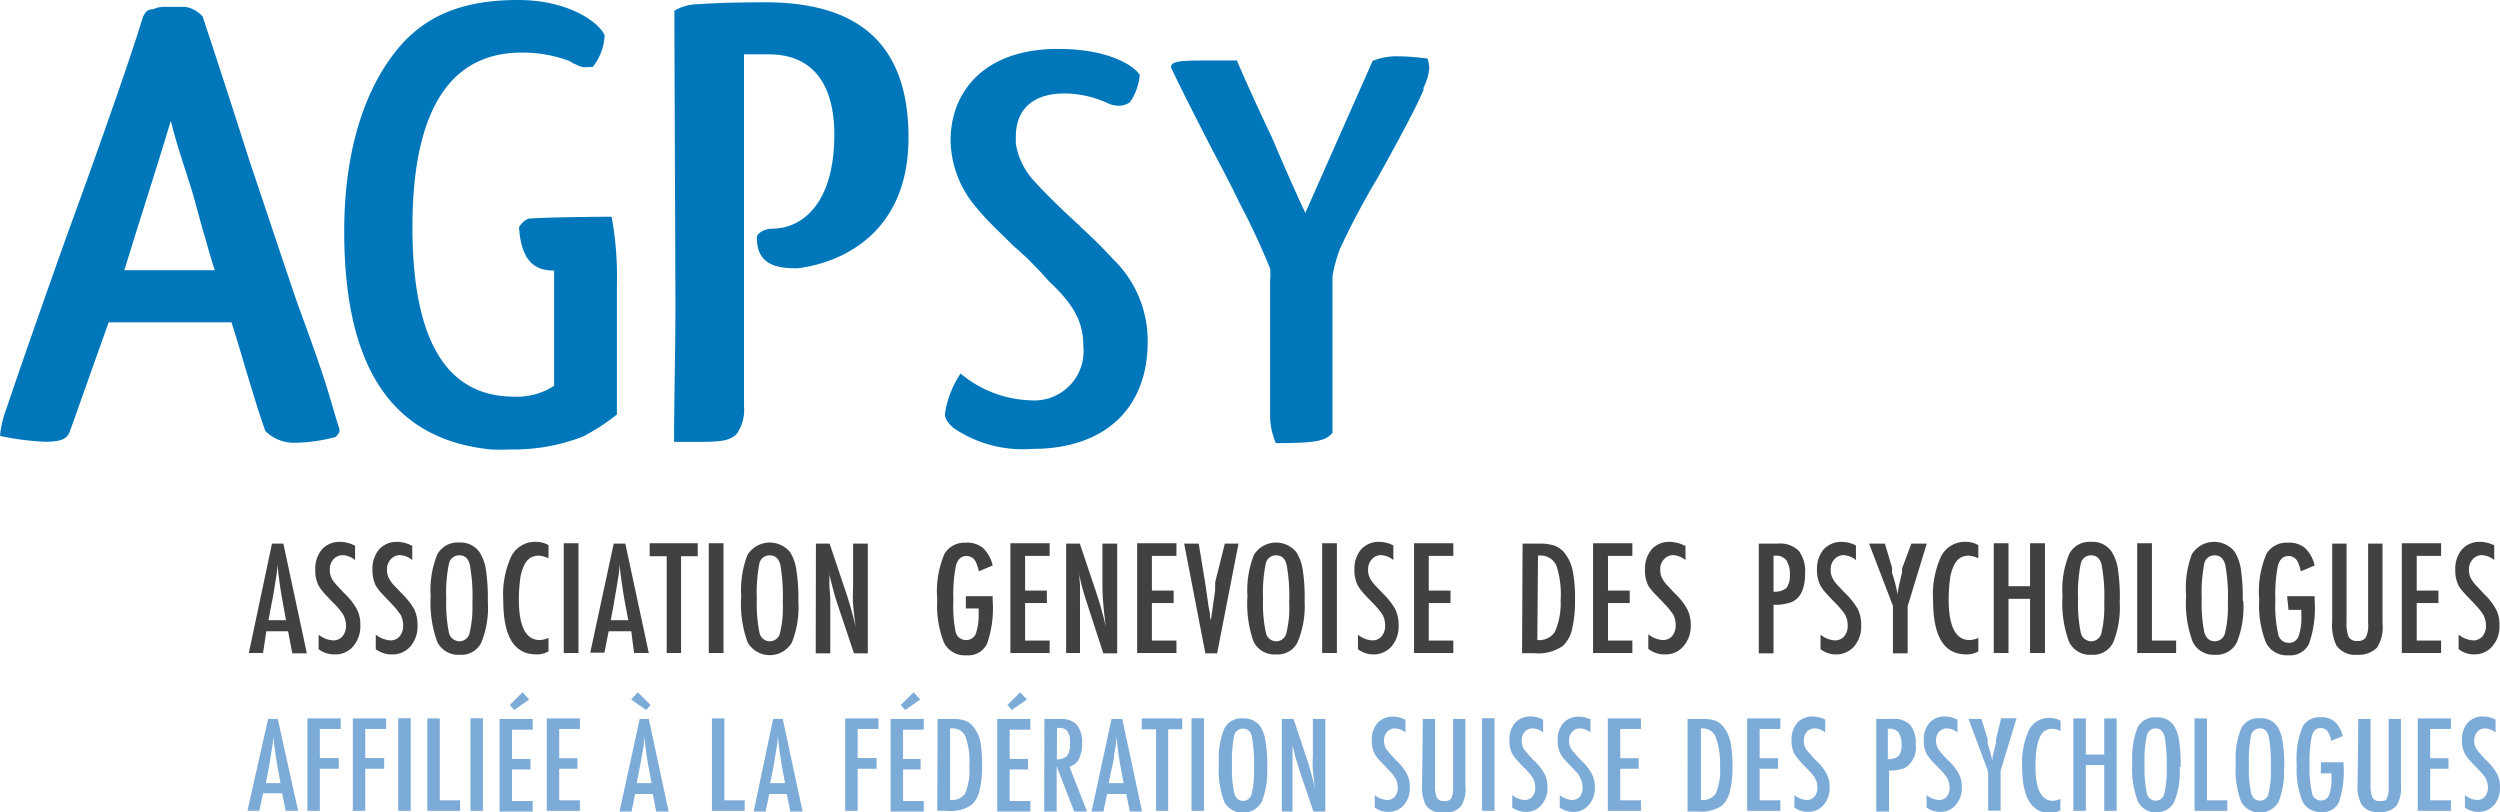 <svg xmlns="http://www.w3.org/2000/svg" viewBox="0 0 142.57 46.31"><g id="Calque_2" data-name="Calque 2"><g id="Calque_1-2" data-name="Calque 1"><path d="M16.31,35.37l-.18-1c-.13-.67-.23-1.4-.31-2.17,0,.38-.09.76-.14,1.14s-.13.79-.22,1.23l-.15.8ZM15.51,31h.65l1.34,6.26h-.83L16.43,36H15.19L15,37.24h-.81Z" fill="#414042"/><path d="M20.25,31.11v.83a1.21,1.21,0,0,0-.69-.28.72.72,0,0,0-.55.24.81.81,0,0,0-.2.59,1.08,1.08,0,0,0,.14.56,2.59,2.59,0,0,0,.26.33l.45.48a3.55,3.55,0,0,1,.7.9,1.94,1.94,0,0,1,.19.91,1.76,1.76,0,0,1-.41,1.19,1.32,1.32,0,0,1-1.05.46,1.45,1.45,0,0,1-.92-.3v-.83a1.42,1.42,0,0,0,.82.33.68.68,0,0,0,.54-.23.92.92,0,0,0,.2-.62,1.27,1.27,0,0,0-.16-.62,2.86,2.86,0,0,0-.21-.29,3.82,3.82,0,0,0-.35-.38c-.21-.21-.38-.4-.53-.56a2.76,2.76,0,0,1-.31-.42,1.87,1.87,0,0,1-.19-.9,1.73,1.73,0,0,1,.38-1.17,1.34,1.34,0,0,1,1-.43,1.85,1.85,0,0,1,.86.21" fill="#414042"/><path d="M23.51,31.11v.83a1.17,1.17,0,0,0-.69-.28.68.68,0,0,0-.54.24.82.82,0,0,0-.21.59,1,1,0,0,0,.15.56,1.78,1.78,0,0,0,.25.33l.46.48a4.09,4.09,0,0,1,.7.9,2.08,2.08,0,0,1,.18.91,1.75,1.75,0,0,1-.4,1.19,1.35,1.35,0,0,1-1.05.46,1.46,1.46,0,0,1-.93-.3v-.83a1.48,1.48,0,0,0,.82.33.68.68,0,0,0,.54-.23.92.92,0,0,0,.2-.62,1.26,1.26,0,0,0-.15-.62l-.22-.29c-.09-.12-.21-.24-.34-.38s-.39-.4-.53-.56a2.93,2.93,0,0,1-.32-.42,2,2,0,0,1-.19-.9,1.73,1.73,0,0,1,.38-1.17,1.35,1.35,0,0,1,1-.43,1.84,1.84,0,0,1,.85.21" fill="#414042"/><path d="M26.94,34.36a9.72,9.72,0,0,0-.15-2.16c-.09-.36-.29-.53-.59-.53a.59.59,0,0,0-.6.49,8.23,8.23,0,0,0-.15,2,8.16,8.16,0,0,0,.15,1.91.62.62,0,0,0,.6.5.6.6,0,0,0,.58-.47,6.44,6.44,0,0,0,.16-1.72m.88-.09a5.32,5.32,0,0,1-.37,2.35,1.26,1.26,0,0,1-1.23.7,1.32,1.32,0,0,1-1.29-.75A6.52,6.52,0,0,1,24.56,34a5.34,5.34,0,0,1,.37-2.36,1.3,1.3,0,0,1,1.25-.7,1.32,1.32,0,0,1,1.16.54,2.56,2.56,0,0,1,.37,1,11.39,11.39,0,0,1,.11,1.8" fill="#414042"/><path d="M31.28,31.09v.75a1.38,1.38,0,0,0-.54-.15.88.88,0,0,0-.52.14,1.06,1.06,0,0,0-.35.46,2.44,2.44,0,0,0-.21.78,8.94,8.94,0,0,0-.07,1.12c0,1.54.4,2.31,1.19,2.31a1.38,1.38,0,0,0,.5-.12v.77a1.4,1.4,0,0,1-.68.17c-1.27,0-1.9-1-1.9-3.1a5.21,5.21,0,0,1,.46-2.5,1.52,1.52,0,0,1,1.42-.82,1.39,1.39,0,0,1,.7.19" fill="#414042"/><rect x="32.15" y="30.98" width="0.84" height="6.26" fill="#414042"/><path d="M35.83,35.37l-.19-1c-.12-.67-.23-1.4-.31-2.17,0,.38-.08.76-.14,1.14s-.13.79-.21,1.23l-.15.8ZM35,31h.66L37,37.24h-.84L36,36H34.71l-.24,1.22h-.81Z" fill="#414042"/><polygon points="37.05 30.98 39.79 30.98 39.79 31.72 38.84 31.72 38.84 37.24 38.02 37.24 38.02 31.72 37.05 31.72 37.05 30.98" fill="#414042"/><rect x="40.42" y="30.98" width="0.84" height="6.26" fill="#414042"/><path d="M44.64,34.36a10.64,10.64,0,0,0-.14-2.16c-.1-.36-.3-.53-.6-.53a.59.59,0,0,0-.6.49,9,9,0,0,0-.14,2,8.16,8.16,0,0,0,.15,1.91.6.6,0,0,0,.59.5.59.59,0,0,0,.58-.47,6,6,0,0,0,.16-1.72m.89-.09a5.47,5.47,0,0,1-.37,2.35,1.46,1.46,0,0,1-2.52,0A6.34,6.34,0,0,1,42.27,34a5.53,5.53,0,0,1,.36-2.36,1.5,1.5,0,0,1,2.42-.16,2.42,2.42,0,0,1,.36,1,10.09,10.09,0,0,1,.12,1.8" fill="#414042"/><path d="M46.53,31h.78l.84,2.5a22.34,22.34,0,0,1,.65,2.26c-.07-.49-.12-.92-.15-1.31s0-.77,0-1.11V31h.84v6.26h-.79l-.94-2.81q-.14-.41-.24-.81c-.08-.28-.15-.57-.22-.87a.93.93,0,0,0,0-.14s0-.11,0-.18,0,.13,0,.18a.41.41,0,0,0,0,.12l0,.64.05.78a.86.86,0,0,0,0,.15v.22l0,2.72h-.83Z" fill="#414042"/><path d="M55.08,34h1.53v.24a6.17,6.17,0,0,1-.32,2.47,1.19,1.19,0,0,1-1.18.66,1.32,1.32,0,0,1-1.28-.73,5.75,5.75,0,0,1-.38-2.45,5.4,5.4,0,0,1,.42-2.62,1.32,1.32,0,0,1,1.19-.62,1.42,1.42,0,0,1,1,.3,2,2,0,0,1,.55,1l-.79.33a2.56,2.56,0,0,0-.12-.41.78.78,0,0,0-.14-.26.56.56,0,0,0-.46-.2c-.28,0-.47.18-.58.52a8.57,8.57,0,0,0-.15,2A7.43,7.43,0,0,0,54.49,36a.6.6,0,0,0,.59.5.58.58,0,0,0,.57-.36A3.3,3.3,0,0,0,55.81,35v-.3h-.73Z" fill="#414042"/><polygon points="57.62 30.98 59.86 30.98 59.86 31.7 58.46 31.7 58.46 33.68 59.7 33.68 59.7 34.39 58.46 34.39 58.46 36.53 59.86 36.53 59.86 37.24 57.62 37.24 57.62 30.98" fill="#414042"/><path d="M60.8,31h.78l.84,2.5a22.34,22.34,0,0,1,.65,2.26c-.07-.49-.12-.92-.15-1.31a11,11,0,0,1-.05-1.11V31h.84v6.26h-.79L62,34.43c-.09-.27-.17-.54-.25-.81s-.14-.57-.21-.87a.93.93,0,0,0,0-.14s0-.11,0-.18,0,.13,0,.18v.12l.05.64,0,.78a.86.86,0,0,0,0,.15v.22l0,2.72H60.8Z" fill="#414042"/><polygon points="64.85 30.98 67.09 30.98 67.09 31.7 65.69 31.7 65.69 33.68 66.93 33.68 66.93 34.39 65.69 34.39 65.69 36.53 67.09 36.53 67.09 37.24 64.85 37.24 64.85 30.98" fill="#414042"/><path d="M67.53,31h.83l.38,2.31.06.42.13.91A3.53,3.53,0,0,1,69,35c0,.13,0,.24.05.34l0,.31a1,1,0,0,0,0-.16c0-.05,0-.09,0-.12l.11-.73.14-1a1.5,1.5,0,0,1,0-.24l0-.2L69.85,31h.78l-1.22,6.26h-.67Z" fill="#414042"/><path d="M73.52,34.36a9.72,9.72,0,0,0-.15-2.16c-.09-.36-.29-.53-.59-.53a.59.59,0,0,0-.6.49,8.23,8.23,0,0,0-.15,2,7.5,7.5,0,0,0,.16,1.91.6.6,0,0,0,.59.5.59.59,0,0,0,.58-.47,6,6,0,0,0,.16-1.72m.88-.09A5.32,5.32,0,0,1,74,36.62a1.26,1.26,0,0,1-1.23.7,1.32,1.32,0,0,1-1.29-.75A6.52,6.52,0,0,1,71.14,34a5.5,5.5,0,0,1,.37-2.36,1.49,1.49,0,0,1,2.41-.16,2.56,2.56,0,0,1,.37,1,10.29,10.29,0,0,1,.11,1.8" fill="#414042"/><rect x="75.4" y="30.98" width="0.84" height="6.26" fill="#414042"/><path d="M79.46,31.11v.83a1.17,1.17,0,0,0-.69-.28.68.68,0,0,0-.54.24.82.82,0,0,0-.21.59,1,1,0,0,0,.15.56,1.78,1.78,0,0,0,.25.33l.46.48a4.09,4.09,0,0,1,.7.9,2.08,2.08,0,0,1,.18.91,1.75,1.75,0,0,1-.4,1.19,1.35,1.35,0,0,1-1,.46,1.43,1.43,0,0,1-.92-.3v-.83a1.42,1.42,0,0,0,.81.33.68.68,0,0,0,.54-.23.92.92,0,0,0,.2-.62,1.26,1.26,0,0,0-.15-.62,3.19,3.19,0,0,0-.22-.29,3.61,3.61,0,0,0-.34-.38c-.21-.21-.39-.4-.53-.56a2.22,2.22,0,0,1-.31-.42,1.87,1.87,0,0,1-.2-.9,1.73,1.73,0,0,1,.38-1.17,1.35,1.35,0,0,1,1-.43,1.84,1.84,0,0,1,.85.21" fill="#414042"/><polygon points="80.64 30.98 82.88 30.98 82.88 31.7 81.48 31.7 81.48 33.68 82.72 33.68 82.72 34.39 81.48 34.39 81.48 36.53 82.88 36.53 82.88 37.24 80.64 37.24 80.64 30.98" fill="#414042"/><path d="M87.67,36.5a1.08,1.08,0,0,0,1-.46A4.08,4.08,0,0,0,89,34.23a5.27,5.27,0,0,0-.25-2,1,1,0,0,0-.94-.55h-.1ZM86.83,31h1a2.62,2.62,0,0,1,.8.11,1.35,1.35,0,0,1,.54.36,2.34,2.34,0,0,1,.5,1,7.66,7.66,0,0,1,.15,1.73,7,7,0,0,1-.17,1.69,1.83,1.83,0,0,1-.53.95,2.46,2.46,0,0,1-1.64.41h-.68Z" fill="#414042"/><polygon points="90.85 30.98 93.09 30.98 93.09 31.7 91.7 31.7 91.7 33.68 92.94 33.68 92.94 34.39 91.7 34.39 91.7 36.53 93.09 36.53 93.09 37.24 90.85 37.24 90.85 30.98" fill="#414042"/><path d="M96.12,31.11v.83a1.19,1.19,0,0,0-.69-.28.68.68,0,0,0-.54.24.78.78,0,0,0-.21.59,1,1,0,0,0,.15.56,1.78,1.78,0,0,0,.25.33l.45.48a3.55,3.55,0,0,1,.7.9,1.94,1.94,0,0,1,.19.91A1.76,1.76,0,0,1,96,36.86a1.32,1.32,0,0,1-1.05.46A1.45,1.45,0,0,1,94,37v-.83a1.45,1.45,0,0,0,.82.33.68.68,0,0,0,.54-.23.92.92,0,0,0,.2-.62,1.26,1.26,0,0,0-.15-.62l-.22-.29c-.09-.12-.21-.24-.34-.38s-.39-.4-.54-.56A2.76,2.76,0,0,1,94,33.4a1.87,1.87,0,0,1-.19-.9,1.73,1.73,0,0,1,.38-1.17,1.34,1.34,0,0,1,1-.43,1.85,1.85,0,0,1,.86.21" fill="#414042"/><path d="M101.14,33.74a1.06,1.06,0,0,0,.73-.2,1.17,1.17,0,0,0,.2-.77,1.39,1.39,0,0,0-.2-.82.72.72,0,0,0-.61-.26h-.12ZM100.3,31h1.11a1.51,1.51,0,0,1,1.17.41,1.94,1.94,0,0,1,.36,1.3c0,.83-.24,1.37-.73,1.61a2.71,2.71,0,0,1-1.07.17v2.77h-.84Z" fill="#414042"/><path d="M105.84,31.11v.83a1.17,1.17,0,0,0-.69-.28.68.68,0,0,0-.54.24.82.82,0,0,0-.21.59,1,1,0,0,0,.15.56,1.78,1.78,0,0,0,.25.33l.46.48a4.09,4.09,0,0,1,.7.9,2.08,2.08,0,0,1,.18.91,1.75,1.75,0,0,1-.4,1.19,1.35,1.35,0,0,1-1,.46,1.43,1.43,0,0,1-.92-.3v-.83a1.42,1.42,0,0,0,.81.33.68.68,0,0,0,.54-.23.92.92,0,0,0,.2-.62,1.26,1.26,0,0,0-.15-.62,2,2,0,0,0-.22-.29,3.61,3.61,0,0,0-.34-.38c-.21-.21-.39-.4-.53-.56a2.22,2.22,0,0,1-.31-.42,1.87,1.87,0,0,1-.2-.9,1.73,1.73,0,0,1,.38-1.17,1.35,1.35,0,0,1,1-.43,1.84,1.84,0,0,1,.85.21" fill="#414042"/><path d="M106.59,31h.9l.41,1.37s0,.08,0,.13a1.42,1.42,0,0,0,0,.16,10.91,10.91,0,0,1,.32,1.24,4.52,4.52,0,0,1,.12-.7l.13-.56,0-.22L109,31h.88l-1.09,3.57v2.69h-.84V34.55Z" fill="#414042"/><path d="M112.82,31.09v.75a1.38,1.38,0,0,0-.54-.15.9.9,0,0,0-.52.14,1.06,1.06,0,0,0-.35.46,2.44,2.44,0,0,0-.21.78,8.94,8.94,0,0,0-.07,1.12c0,1.54.4,2.31,1.19,2.31a1.33,1.33,0,0,0,.5-.12v.77a1.4,1.4,0,0,1-.68.17c-1.27,0-1.9-1-1.9-3.1a5.21,5.21,0,0,1,.46-2.5,1.52,1.52,0,0,1,1.42-.82,1.39,1.39,0,0,1,.7.19" fill="#414042"/><polygon points="113.7 30.98 114.54 30.98 114.54 33.43 115.77 33.43 115.77 30.98 116.62 30.98 116.62 37.24 115.77 37.24 115.77 34.15 114.54 34.15 114.54 37.24 113.7 37.24 113.7 30.98" fill="#414042"/><path d="M120,34.36a9.72,9.72,0,0,0-.15-2.16c-.1-.36-.29-.53-.59-.53a.59.59,0,0,0-.6.49,8.23,8.23,0,0,0-.15,2,8.16,8.16,0,0,0,.15,1.91.62.62,0,0,0,.6.5.6.6,0,0,0,.58-.47,6.44,6.44,0,0,0,.16-1.72m.88-.09a5.32,5.32,0,0,1-.37,2.35,1.27,1.27,0,0,1-1.23.7,1.32,1.32,0,0,1-1.29-.75,6.34,6.34,0,0,1-.37-2.61A5.34,5.34,0,0,1,118,31.6a1.3,1.3,0,0,1,1.24-.7,1.33,1.33,0,0,1,1.17.54,2.56,2.56,0,0,1,.37,1,11.39,11.39,0,0,1,.11,1.8" fill="#414042"/><polygon points="121.88 30.98 122.72 30.98 122.72 36.53 124.1 36.53 124.1 37.24 121.88 37.24 121.88 30.98" fill="#414042"/><path d="M127.05,34.36a9.72,9.72,0,0,0-.15-2.16c-.1-.36-.3-.53-.6-.53a.59.59,0,0,0-.6.49,9,9,0,0,0-.14,2,8.16,8.16,0,0,0,.15,1.91c.11.33.3.5.59.5a.6.6,0,0,0,.59-.47,6.44,6.44,0,0,0,.16-1.72m.88-.09a5.32,5.32,0,0,1-.37,2.35,1.29,1.29,0,0,1-1.24.7,1.32,1.32,0,0,1-1.28-.75,6.34,6.34,0,0,1-.37-2.61A5.53,5.53,0,0,1,125,31.6a1.5,1.5,0,0,1,2.42-.16,2.56,2.56,0,0,1,.37,1,11.39,11.39,0,0,1,.11,1.8" fill="#414042"/><path d="M130.43,34H132v.24a6.17,6.17,0,0,1-.32,2.47,1.19,1.19,0,0,1-1.18.66,1.32,1.32,0,0,1-1.28-.73,5.75,5.75,0,0,1-.38-2.45,5.4,5.4,0,0,1,.42-2.62,1.32,1.32,0,0,1,1.19-.62,1.42,1.42,0,0,1,1,.3,2,2,0,0,1,.55,1l-.79.33a2.56,2.56,0,0,0-.12-.41.78.78,0,0,0-.14-.26.56.56,0,0,0-.46-.2c-.28,0-.47.18-.58.52a8.57,8.57,0,0,0-.15,2,7.43,7.43,0,0,0,.16,1.93.6.6,0,0,0,.59.5.58.58,0,0,0,.57-.36,3.3,3.3,0,0,0,.16-1.22v-.3h-.73Z" fill="#414042"/><path d="M133,31h.82v4.43a2.21,2.21,0,0,0,.12.9.52.52,0,0,0,.5.22.51.51,0,0,0,.48-.2,1.59,1.59,0,0,0,.13-.8V31h.82v4.55a2.18,2.18,0,0,1-.31,1.38,1.48,1.48,0,0,1-1.14.41,1.29,1.29,0,0,1-1.18-.53,2.72,2.72,0,0,1-.24-1.38Z" fill="#414042"/><polygon points="136.97 30.98 139.21 30.98 139.21 31.7 137.82 31.7 137.82 33.68 139.06 33.68 139.06 34.39 137.82 34.39 137.82 36.53 139.21 36.53 139.21 37.24 136.97 37.24 136.97 30.98" fill="#414042"/><path d="M142.24,31.11v.83a1.19,1.19,0,0,0-.69-.28.68.68,0,0,0-.54.24.82.82,0,0,0-.21.59,1,1,0,0,0,.15.56,1.78,1.78,0,0,0,.25.33l.45.48a3.55,3.55,0,0,1,.7.9,1.94,1.94,0,0,1,.19.91,1.71,1.71,0,0,1-.41,1.19,1.32,1.32,0,0,1-1,.46,1.45,1.45,0,0,1-.92-.3v-.83a1.45,1.45,0,0,0,.82.33.68.68,0,0,0,.54-.23.92.92,0,0,0,.2-.62,1.27,1.27,0,0,0-.16-.62,2.86,2.86,0,0,0-.21-.29c-.09-.12-.21-.24-.34-.38s-.39-.4-.53-.56a2.34,2.34,0,0,1-.32-.42,1.87,1.87,0,0,1-.19-.9,1.73,1.73,0,0,1,.38-1.17,1.34,1.34,0,0,1,1-.43,1.85,1.85,0,0,1,.86.21" fill="#414042"/><path d="M16,44.66l-.16-.84c-.1-.57-.19-1.18-.25-1.83,0,.32-.08.64-.13,1s-.11.67-.17,1l-.13.67ZM15.29,41h.55L17,46.24h-.71l-.2-1H15l-.21,1h-.68Z" fill="#7cabd8"/><polygon points="17.53 40.97 19.43 40.97 19.43 41.57 18.24 41.57 18.24 43.23 19.32 43.23 19.32 43.84 18.24 43.84 18.24 46.24 17.53 46.24 17.53 40.97" fill="#7cabd8"/><polygon points="20.12 40.97 22.02 40.97 22.02 41.57 20.83 41.57 20.83 43.23 21.91 43.23 21.91 43.84 20.83 43.84 20.83 46.24 20.12 46.24 20.12 40.97" fill="#7cabd8"/><rect x="22.71" y="40.96" width="0.71" height="5.28" fill="#7cabd8"/><polygon points="24.37 40.97 25.08 40.97 25.08 45.64 26.24 45.64 26.24 46.24 24.37 46.24 24.37 40.97" fill="#7cabd8"/><rect x="26.83" y="40.96" width="0.71" height="5.28" fill="#7cabd8"/><path d="M29.8,39.48l.38.41-.86.6-.25-.29ZM28.49,41h1.89v.61H29.2v1.67h1.05v.6H29.2v1.8h1.18v.6H28.49Z" fill="#7cabd8"/><polygon points="31.18 40.97 33.07 40.97 33.07 41.57 31.89 41.57 31.89 43.24 32.93 43.24 32.93 43.84 31.89 43.84 31.89 45.64 33.07 45.64 33.07 46.24 31.18 46.24 31.18 40.97" fill="#7cabd8"/><path d="M37.16,44.66,37,43.82c-.11-.57-.19-1.18-.26-1.83q0,.48-.12,1c-.05.33-.11.67-.18,1l-.13.67Zm-.79-5.18.73.72-.25.29-.86-.6ZM36.48,41H37l1.13,5.28h-.71l-.19-1H36.22l-.2,1h-.69Z" fill="#7cabd8"/><polygon points="40.6 40.97 41.31 40.97 41.31 45.64 42.47 45.64 42.47 46.24 40.6 46.24 40.6 40.97" fill="#7cabd8"/><path d="M44.77,44.66l-.16-.84c-.1-.57-.19-1.18-.25-1.83,0,.32-.08.64-.13,1s-.11.67-.17,1l-.14.67ZM44.09,41h.55l1.13,5.28h-.7l-.2-1h-1l-.21,1h-.68Z" fill="#7cabd8"/><polygon points="48.2 40.97 50.1 40.97 50.1 41.57 48.91 41.57 48.91 43.23 49.99 43.23 49.99 43.84 48.91 43.84 48.91 46.24 48.2 46.24 48.2 40.97" fill="#7cabd8"/><path d="M52.1,39.48l.38.41-.86.6-.25-.29ZM50.79,41h1.89v.61H51.5v1.67h1v.6h-1v1.8h1.18v.6H50.79Z" fill="#7cabd8"/><path d="M54.18,45.62a.9.9,0,0,0,.87-.39,3.5,3.5,0,0,0,.23-1.53A4.32,4.32,0,0,0,55.06,42a.79.79,0,0,0-.79-.46h-.09ZM53.47,41h.88a2.13,2.13,0,0,1,.67.09,1,1,0,0,1,.45.31,2,2,0,0,1,.43.85A6.79,6.79,0,0,1,56,43.67a5.56,5.56,0,0,1-.14,1.42,1.6,1.6,0,0,1-.45.81,2.11,2.11,0,0,1-1.38.34h-.58Z" fill="#7cabd8"/><path d="M58.18,39.48l.38.41-.86.6-.25-.29ZM56.87,41h1.89v.61H57.58v1.67h1.05v.6H57.58v1.8h1.18v.6H56.87Z" fill="#7cabd8"/><path d="M60.27,43.3a.74.74,0,0,0,.58-.19,1,1,0,0,0,.17-.65A2.58,2.58,0,0,0,61,42a.91.91,0,0,0-.12-.28.4.4,0,0,0-.2-.16.78.78,0,0,0-.28-.05h-.12ZM59.56,41h.93a1.23,1.23,0,0,1,.87.28,1.5,1.5,0,0,1,.35,1.1,2,2,0,0,1-.18.91.85.85,0,0,1-.54.43l1,2.56h-.73l-1-2.58v2.58h-.71Z" fill="#7cabd8"/><path d="M64.08,44.66l-.16-.84c-.11-.57-.19-1.18-.26-1.83q0,.48-.12,1c0,.33-.11.67-.18,1l-.13.67ZM63.39,41H64l1.13,5.28h-.7l-.2-1H63.13l-.2,1h-.68Z" fill="#7cabd8"/><polygon points="65.11 40.97 67.42 40.97 67.42 41.59 66.62 41.59 66.62 46.24 65.93 46.24 65.93 41.59 65.11 41.59 65.11 40.97" fill="#7cabd8"/><rect x="67.95" y="40.96" width="0.71" height="5.28" fill="#7cabd8"/><path d="M71.51,43.81A8.63,8.63,0,0,0,71.39,42c-.08-.3-.25-.45-.5-.45a.51.51,0,0,0-.51.41,7.45,7.45,0,0,0-.12,1.68,6.38,6.38,0,0,0,.13,1.6c.09.29.25.43.5.43a.49.49,0,0,0,.49-.4,5.19,5.19,0,0,0,.13-1.45m.75-.08a4.67,4.67,0,0,1-.31,2,1.23,1.23,0,0,1-2.13,0,5.31,5.31,0,0,1-.31-2.19,4.57,4.57,0,0,1,.31-2,1.08,1.08,0,0,1,1.05-.58,1.15,1.15,0,0,1,1,.45,2.1,2.1,0,0,1,.3.87,8.2,8.2,0,0,1,.1,1.51" fill="#7cabd8"/><path d="M73.1,41h.67l.7,2.11A18.56,18.56,0,0,1,75,45c-.06-.4-.1-.77-.13-1.1s0-.65,0-.94V41h.71v5.28H74.9l-.8-2.37-.21-.68c-.06-.24-.12-.48-.18-.74a.52.52,0,0,0,0-.11l0-.16c0,.06,0,.11,0,.15a.45.45,0,0,1,0,.11l0,.54,0,.65a.53.53,0,0,1,0,.13v.18l0,2.3H73.1Z" fill="#7cabd8"/><path d="M80.15,41.07v.7a1,1,0,0,0-.59-.23.58.58,0,0,0-.45.19.72.72,0,0,0-.18.51.89.89,0,0,0,.12.47,2.94,2.94,0,0,0,.22.27c.1.12.23.25.38.41a3,3,0,0,1,.59.76,1.61,1.61,0,0,1,.16.76,1.47,1.47,0,0,1-.34,1,1.14,1.14,0,0,1-.89.39,1.25,1.25,0,0,1-.77-.25v-.71a1.17,1.17,0,0,0,.69.28.55.55,0,0,0,.45-.19.78.78,0,0,0,.17-.53,1.07,1.07,0,0,0-.13-.51l-.18-.26-.29-.31-.45-.47A2,2,0,0,1,78.4,43a1.55,1.55,0,0,1-.17-.76,1.44,1.44,0,0,1,.32-1,1.13,1.13,0,0,1,.87-.37,1.55,1.55,0,0,1,.73.18" fill="#7cabd8"/><path d="M81.14,41h.7v3.73a1.81,1.81,0,0,0,.1.76.43.43,0,0,0,.42.19.44.44,0,0,0,.41-.16,1.65,1.65,0,0,0,.1-.68V41h.7V44.8A1.8,1.8,0,0,1,83.3,46a1.22,1.22,0,0,1-1,.35,1.11,1.11,0,0,1-1-.45,2.36,2.36,0,0,1-.2-1.17Z" fill="#7cabd8"/><rect x="84.52" y="40.96" width="0.71" height="5.28" fill="#7cabd8"/><path d="M88,41.07v.7a1,1,0,0,0-.59-.23.57.57,0,0,0-.45.19.72.72,0,0,0-.18.51.89.89,0,0,0,.12.47,2.94,2.94,0,0,0,.22.27c.1.12.22.25.38.41a3,3,0,0,1,.59.76,1.61,1.61,0,0,1,.16.76,1.48,1.48,0,0,1-.35,1,1.1,1.1,0,0,1-.88.39,1.3,1.3,0,0,1-.78-.25v-.71a1.21,1.21,0,0,0,.69.28.56.56,0,0,0,.46-.19.78.78,0,0,0,.16-.53,1.07,1.07,0,0,0-.12-.51l-.18-.26-.29-.31c-.19-.18-.33-.34-.45-.47a2.78,2.78,0,0,1-.27-.36,1.56,1.56,0,0,1-.16-.76,1.4,1.4,0,0,1,.32-1,1.13,1.13,0,0,1,.87-.37,1.55,1.55,0,0,1,.73.18" fill="#7cabd8"/><path d="M90.7,41.07v.7a1,1,0,0,0-.59-.23.57.57,0,0,0-.45.19.72.72,0,0,0-.18.51.89.89,0,0,0,.12.47,2.94,2.94,0,0,0,.22.27c.1.12.23.25.38.41a3,3,0,0,1,.59.76,1.61,1.61,0,0,1,.16.76,1.43,1.43,0,0,1-.35,1,1.1,1.1,0,0,1-.88.39,1.25,1.25,0,0,1-.77-.25v-.71a1.16,1.16,0,0,0,.68.28.56.56,0,0,0,.46-.19.78.78,0,0,0,.16-.53,1.07,1.07,0,0,0-.12-.51L90,44.14l-.29-.31-.45-.47A2,2,0,0,1,89,43a1.55,1.55,0,0,1-.17-.76,1.44,1.44,0,0,1,.32-1,1.13,1.13,0,0,1,.87-.37,1.55,1.55,0,0,1,.73.18" fill="#7cabd8"/><polygon points="91.69 40.97 93.58 40.97 93.58 41.57 92.4 41.57 92.4 43.24 93.45 43.24 93.45 43.84 92.4 43.84 92.4 45.64 93.58 45.64 93.58 46.24 91.69 46.24 91.69 40.97" fill="#7cabd8"/><path d="M97,45.62a.89.89,0,0,0,.86-.39,3.5,3.5,0,0,0,.23-1.53A4.32,4.32,0,0,0,97.83,42a.79.79,0,0,0-.78-.46H97ZM96.24,41h.88a2.13,2.13,0,0,1,.67.09,1,1,0,0,1,.45.31,2,2,0,0,1,.43.85,6.67,6.67,0,0,1,.13,1.46,5.5,5.5,0,0,1-.15,1.42,1.6,1.6,0,0,1-.45.81,2.09,2.09,0,0,1-1.38.34h-.58Z" fill="#7cabd8"/><polygon points="99.64 40.97 101.53 40.97 101.53 41.57 100.35 41.57 100.35 43.24 101.4 43.24 101.4 43.84 100.35 43.84 100.35 45.64 101.53 45.64 101.53 46.24 99.64 46.24 99.64 40.97" fill="#7cabd8"/><path d="M104.09,41.07v.7a1,1,0,0,0-.59-.23.59.59,0,0,0-.46.19.72.72,0,0,0-.17.51.89.89,0,0,0,.12.47,1.87,1.87,0,0,0,.22.27c.1.12.22.25.38.41a3,3,0,0,1,.59.76,1.61,1.61,0,0,1,.16.76,1.48,1.48,0,0,1-.35,1,1.12,1.12,0,0,1-.88.39,1.3,1.3,0,0,1-.78-.25v-.71a1.17,1.17,0,0,0,.69.28.56.56,0,0,0,.46-.19.78.78,0,0,0,.16-.53,1,1,0,0,0-.13-.51,1.54,1.54,0,0,0-.18-.26,3.72,3.72,0,0,0-.29-.31c-.18-.18-.33-.34-.44-.47a2.78,2.78,0,0,1-.27-.36,1.56,1.56,0,0,1-.16-.76,1.44,1.44,0,0,1,.32-1,1.13,1.13,0,0,1,.87-.37,1.58,1.58,0,0,1,.73.18" fill="#7cabd8"/><path d="M107.66,43.29a.81.81,0,0,0,.61-.18.94.94,0,0,0,.17-.64,1.25,1.25,0,0,0-.16-.69.61.61,0,0,0-.52-.22h-.1ZM107,41h.94a1.24,1.24,0,0,1,1,.35,1.58,1.58,0,0,1,.31,1.09,1.38,1.38,0,0,1-.62,1.36,2.35,2.35,0,0,1-.9.14v2.34H107Z" fill="#7cabd8"/><path d="M111.63,41.07v.7a1,1,0,0,0-.59-.23.59.59,0,0,0-.46.19.72.72,0,0,0-.17.51.89.89,0,0,0,.12.47,2.57,2.57,0,0,0,.21.27c.1.12.23.25.39.41a3,3,0,0,1,.59.76,1.61,1.61,0,0,1,.16.76,1.48,1.48,0,0,1-.35,1,1.12,1.12,0,0,1-.88.39,1.28,1.28,0,0,1-.78-.25v-.71a1.17,1.17,0,0,0,.69.28.56.56,0,0,0,.46-.19.78.78,0,0,0,.16-.53,1,1,0,0,0-.13-.51,1.54,1.54,0,0,0-.18-.26,3.72,3.72,0,0,0-.29-.31l-.45-.47a3.8,3.8,0,0,1-.26-.36,1.56,1.56,0,0,1-.16-.76,1.4,1.4,0,0,1,.32-1,1.12,1.12,0,0,1,.87-.37,1.61,1.61,0,0,1,.73.18" fill="#7cabd8"/><path d="M112.26,41H113l.35,1.15,0,.11c0,.05,0,.09,0,.14a8.52,8.52,0,0,1,.27,1c0-.28.07-.47.1-.59l.11-.47,0-.18.29-1.2H115l-.91,3v2.27h-.71V44Z" fill="#7cabd8"/><path d="M117.51,41.05v.64a1.12,1.12,0,0,0-.46-.13.81.81,0,0,0-.44.12.82.82,0,0,0-.29.38,2.61,2.61,0,0,0-.18.66,6.5,6.5,0,0,0-.06,1c0,1.3.34,1.95,1,1.95a1.19,1.19,0,0,0,.42-.11v.65a1.17,1.17,0,0,1-.58.15c-1.07,0-1.6-.88-1.6-2.62a4.42,4.42,0,0,1,.39-2.11,1.29,1.29,0,0,1,1.2-.69,1.31,1.31,0,0,1,.59.16" fill="#7cabd8"/><polygon points="118.24 40.97 118.95 40.97 118.95 43.03 120 43.03 120 40.97 120.71 40.97 120.71 46.24 120 46.24 120 43.63 118.95 43.63 118.95 46.24 118.24 46.24 118.24 40.97" fill="#7cabd8"/><path d="M123.56,43.81a8.63,8.63,0,0,0-.12-1.82c-.09-.3-.25-.45-.51-.45a.5.5,0,0,0-.5.41,6.72,6.72,0,0,0-.13,1.68,6.91,6.91,0,0,0,.13,1.6.51.51,0,0,0,.5.43.49.49,0,0,0,.49-.4,5.08,5.08,0,0,0,.14-1.45m.74-.08a4.52,4.52,0,0,1-.31,2,1.09,1.09,0,0,1-1,.59,1.1,1.1,0,0,1-1.08-.64,5.31,5.31,0,0,1-.31-2.19,4.76,4.76,0,0,1,.3-2,1.1,1.1,0,0,1,1.06-.58,1.12,1.12,0,0,1,1,.45,2.24,2.24,0,0,1,.31.87,9.44,9.44,0,0,1,.09,1.51" fill="#7cabd8"/><polygon points="125.15 40.97 125.86 40.97 125.86 45.64 127.02 45.64 127.02 46.24 125.15 46.24 125.15 40.97" fill="#7cabd8"/><path d="M129.5,43.81a8.63,8.63,0,0,0-.12-1.82c-.08-.3-.25-.45-.5-.45a.51.51,0,0,0-.51.41,7.45,7.45,0,0,0-.12,1.68,6.38,6.38,0,0,0,.13,1.6c.09.29.25.43.5.43a.49.49,0,0,0,.49-.4,5.19,5.19,0,0,0,.13-1.45m.75-.08a4.67,4.67,0,0,1-.31,2,1.23,1.23,0,0,1-2.13,0,5.31,5.31,0,0,1-.31-2.19,4.57,4.57,0,0,1,.31-2,1.08,1.08,0,0,1,1.05-.58,1.12,1.12,0,0,1,1,.45,2.09,2.09,0,0,1,.31.87,9.21,9.21,0,0,1,.1,1.51" fill="#7cabd8"/><path d="M132.36,43.47h1.29v.2a5.3,5.3,0,0,1-.27,2.08,1,1,0,0,1-1,.56,1.14,1.14,0,0,1-1.08-.62,4.87,4.87,0,0,1-.32-2.07,4.7,4.7,0,0,1,.35-2.21,1.12,1.12,0,0,1,1-.51,1.17,1.17,0,0,1,.81.25,1.59,1.59,0,0,1,.46.83l-.66.27c0-.14-.07-.25-.1-.35a1.08,1.08,0,0,0-.12-.22.5.5,0,0,0-.39-.16c-.24,0-.4.15-.49.44a7.27,7.27,0,0,0-.13,1.64,6.31,6.31,0,0,0,.14,1.63.51.51,0,0,0,.5.42.48.48,0,0,0,.47-.3,2.66,2.66,0,0,0,.14-1v-.25h-.61Z" fill="#7cabd8"/><path d="M134.49,41h.7v3.73a1.76,1.76,0,0,0,.11.76.42.42,0,0,0,.41.19c.21,0,.35,0,.41-.16a1.5,1.5,0,0,0,.1-.68V41h.7V44.8a1.88,1.88,0,0,1-.26,1.16,1.24,1.24,0,0,1-1,.35,1.09,1.09,0,0,1-1-.45,2.23,2.23,0,0,1-.21-1.17Z" fill="#7cabd8"/><polygon points="137.88 40.97 139.77 40.97 139.77 41.57 138.59 41.57 138.59 43.24 139.63 43.24 139.63 43.84 138.59 43.84 138.59 45.64 139.77 45.64 139.77 46.24 137.88 46.24 137.88 40.97" fill="#7cabd8"/><path d="M142.32,41.07v.7a1,1,0,0,0-.59-.23.57.57,0,0,0-.45.19.72.72,0,0,0-.18.51.81.81,0,0,0,.13.47,1.68,1.68,0,0,0,.21.27c.1.12.23.25.38.41a3,3,0,0,1,.59.76,1.61,1.61,0,0,1,.16.76,1.47,1.47,0,0,1-.34,1,1.14,1.14,0,0,1-.89.39,1.25,1.25,0,0,1-.77-.25v-.71a1.17,1.17,0,0,0,.69.28.55.55,0,0,0,.45-.19.78.78,0,0,0,.17-.53,1.07,1.07,0,0,0-.13-.51,2.5,2.5,0,0,0-.18-.26l-.29-.31-.45-.47a2,2,0,0,1-.26-.36,1.55,1.55,0,0,1-.17-.76,1.44,1.44,0,0,1,.32-1,1.13,1.13,0,0,1,.87-.37,1.55,1.55,0,0,1,.73.18" fill="#7cabd8"/><path d="M7.09,15.41h5.16c-.19-.55-.37-1.22-.52-1.74-.3-1-.52-1.89-.78-2.78-.77-2.42-.88-2.71-1.21-4-.52,1.74-1.2,3.89-1.94,6.23l0,0Zm8,9.05c-.3-.85-.56-1.7-.82-2.56-.33-1.07-.62-2.11-1.07-3.52h-7C5.35,20.74,4.56,23,4,24.56c-.14.41-.4.64-1.44.63A15.09,15.09,0,0,1,0,24.86a5.67,5.67,0,0,1,.33-1.45c.9-2.67,2.16-6.26,3.43-9.83C5.43,9,7.07,4.39,8,1.46c.15-.52.26-.93.7-.93A.56.56,0,0,0,8.89.46,1.81,1.81,0,0,1,9.41.39c.37,0,.89,0,1.15,0a1.65,1.65,0,0,1,1,.56c.81,2.45,1.74,5.3,2.66,8.2.78,2.3,2.14,6.42,2.77,8.23h0c.75,2.05,1.38,3.79,1.82,5.27.18.63.37,1.27.55,1.82l0,.08c0,.14-.11.25-.22.37a9.44,9.44,0,0,1-2.34.33,2.31,2.31,0,0,1-1.67-.67Z" fill="#07b"/><path d="M30.24,12.46c1.06-.07,3.72-.1,4.64-.1a19,19,0,0,1,.3,3.93v7.35a12.22,12.22,0,0,1-1.92,1.25,10.87,10.87,0,0,1-4.16.74,10.48,10.48,0,0,1-1.12,0c-4.74-.49-8.35-3.53-8.35-12.43,0-5.27,1.51-8.61,3.15-10.53S26.64,0,29.54,0s4.6,1.27,4.94,2a3.08,3.08,0,0,1-.68,1.82l-.21,0a1.08,1.08,0,0,1-.75-.15h0c-.1,0-.31-.18-.45-.22A7.54,7.54,0,0,0,29.74,3c-3.89,0-6.21,3-6.22,9.93,0,7.67,2.72,9.68,5.79,9.69A3.85,3.85,0,0,0,31.6,22V15.43c-.88,0-1.87-.3-2-2.48,0,0,.3-.49.64-.49" fill="#07b"/><path d="M38.46,1.72V1.24c0-.19,0-.45,0-.63A2.69,2.69,0,0,1,39.8.24C41,.16,42.28.13,43.62.13c5.11,0,8.19,2.16,8.19,7.72,0,5.38-3.72,7.12-6.32,7.45-1,0-2.33-.08-2.33-1.75,0-.25.44-.51.89-.51,1.59,0,3.52-1.3,3.53-5.34,0-3.41-1.67-4.6-3.71-4.6-.59,0-1.07,0-1.44,0l0,16,0,4.07A2.37,2.37,0,0,1,42,24.76c-.45.44-1.08.44-2.56.44h-1c0-2.12.07-4.75.08-7.68Z" fill="#07b"/><path d="M65,4.21a3.19,3.19,0,0,1-.56,1.62,1.12,1.12,0,0,1-.63.2,1.5,1.5,0,0,1-.69-.17,6,6,0,0,0-2.41-.53c-1.72,0-2.77.83-2.78,2.45V8.2A4.12,4.12,0,0,0,59,10.35c.66.73,1.68,1.72,2.48,2.44,0,0,.13.1.13.14.66.59,1.32,1.25,1.84,1.82a6.48,6.48,0,0,1,2,4.75c0,3.67-2.32,6.11-6.61,6.1a7,7,0,0,1-4.46-1.19c-.36-.33-.49-.53-.49-.83a5.61,5.61,0,0,1,.89-2.28,6.51,6.51,0,0,0,4,1.53,2.81,2.81,0,0,0,3-3.1c0-1.35-.52-2.35-2-3.73-.37-.43-.76-.83-1.19-1.26-.1-.1-.26-.23-.43-.4L57.77,14c-.8-.8-1.52-1.46-2.05-2.12A6,6,0,0,1,54.21,8c0-2.61,1.75-5.22,6.17-5.21,2.78,0,4.26.93,4.59,1.45" fill="#07b"/><path d="M78.28,3.47a3.69,3.69,0,0,1,1.32-.26c.26,0,.82,0,1.81.13a2.1,2.1,0,0,1,.1.53A3,3,0,0,1,81.18,5l0,0s0,.1,0,.13c-.49,1.16-1.58,3.14-2.61,5a44.23,44.23,0,0,0-2.15,4.05,8.67,8.67,0,0,0-.43,1.55v4.76c0,1.06,0,1.91,0,2.67v1.52c-.39.46-.89.59-3.23.59a4,4,0,0,1-.33-1.62V16a3.15,3.15,0,0,0,0-.69,40.81,40.81,0,0,0-1.74-3.73c-.56-1.19-1.25-2.44-1.91-3.73s-1.42-2.78-2-4c0-.3.26-.4,1.84-.4h1.92c.36.87,1.18,2.68,2,4.4.88,2.08,1.54,3.53,1.9,4.29Z" fill="#07b"/></g></g></svg>